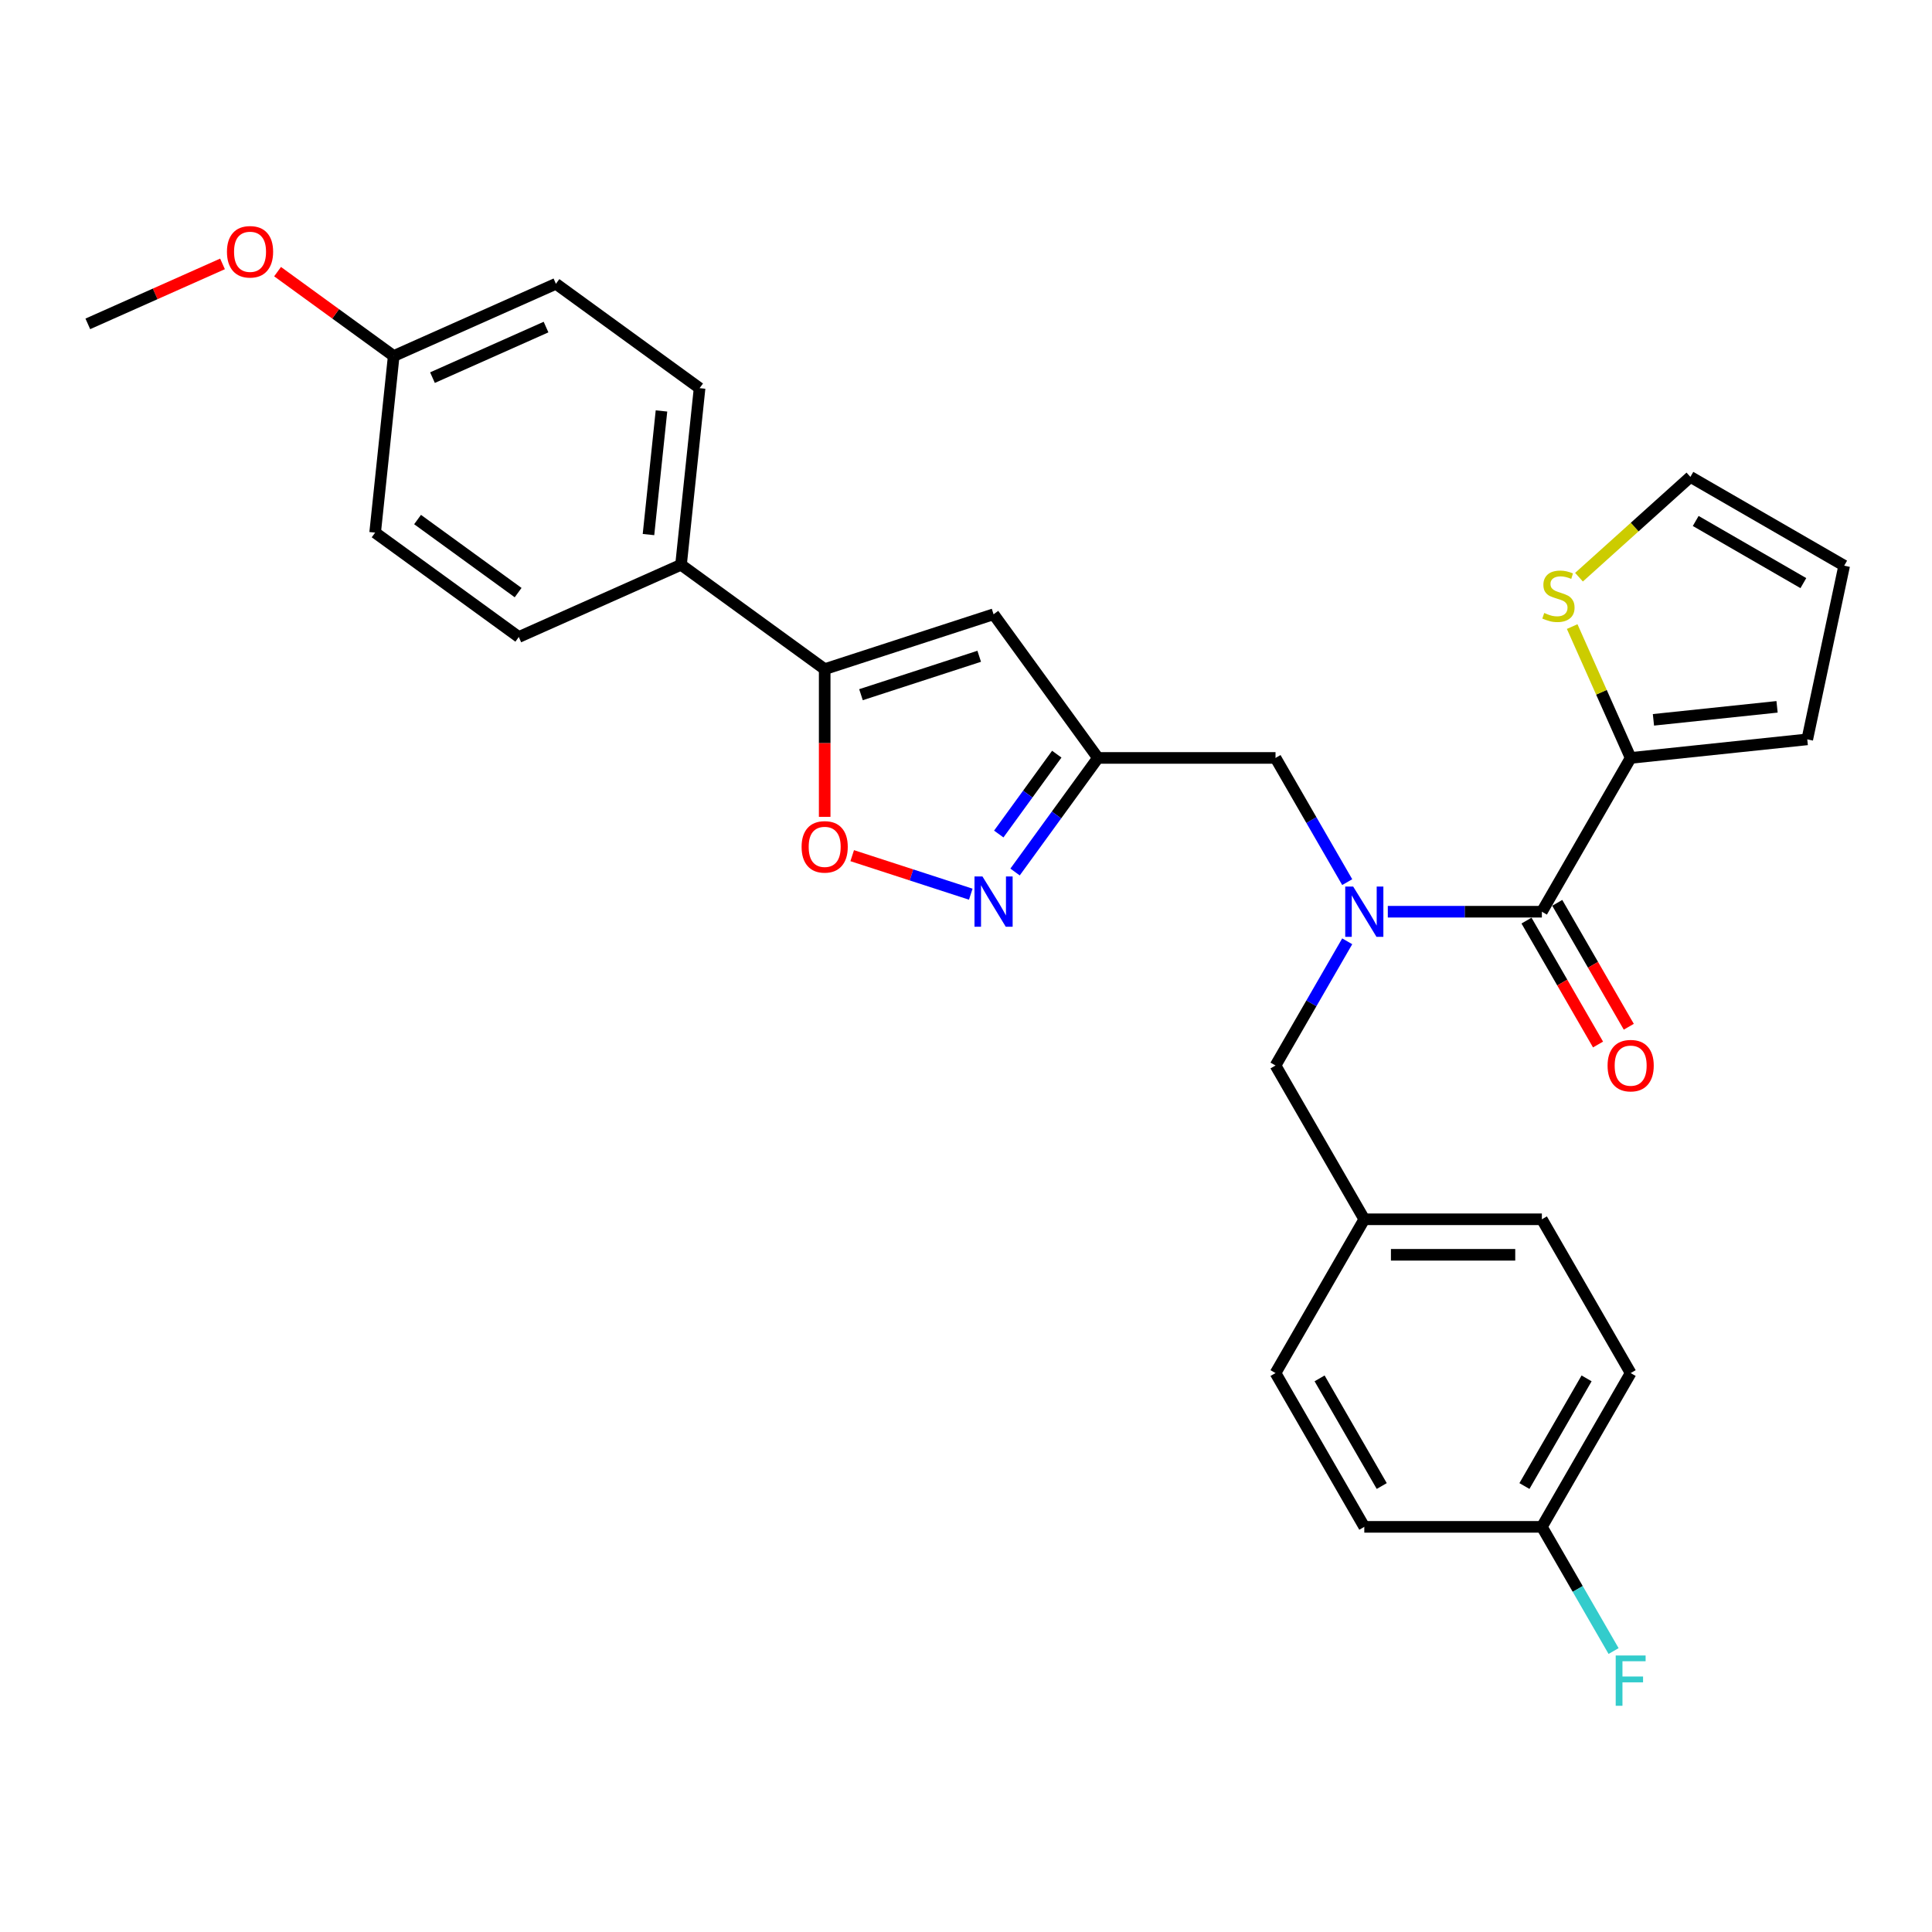 <?xml version='1.0' encoding='iso-8859-1'?>
<svg version='1.1' baseProfile='full'
              xmlns='http://www.w3.org/2000/svg'
                      xmlns:rdkit='http://www.rdkit.org/xml'
                      xmlns:xlink='http://www.w3.org/1999/xlink'
                  xml:space='preserve'
width='1000px' height='1000px' viewBox='0 0 1000 1000'>
<!-- END OF HEADER -->
<rect style='opacity:1.0;fill:#FFFFFF;stroke:none' width='1000' height='1000' x='0' y='0'> </rect>
<path class='bond-0' d='M 844.027,392.305 L 828.892,358.31' style='fill:none;fill-rule:evenodd;stroke:#000000;stroke-width:6px;stroke-linecap:butt;stroke-linejoin:miter;stroke-opacity:1' />
<path class='bond-0' d='M 828.892,358.31 L 813.756,324.314' style='fill:none;fill-rule:evenodd;stroke:#CCCC00;stroke-width:6px;stroke-linecap:butt;stroke-linejoin:miter;stroke-opacity:1' />
<path class='bond-1' d='M 844.027,392.305 L 935.436,382.698' style='fill:none;fill-rule:evenodd;stroke:#000000;stroke-width:6px;stroke-linecap:butt;stroke-linejoin:miter;stroke-opacity:1' />
<path class='bond-1' d='M 855.817,372.583 L 919.803,365.857' style='fill:none;fill-rule:evenodd;stroke:#000000;stroke-width:6px;stroke-linecap:butt;stroke-linejoin:miter;stroke-opacity:1' />
<path class='bond-2' d='M 844.027,392.305 L 798.071,471.904' style='fill:none;fill-rule:evenodd;stroke:#000000;stroke-width:6px;stroke-linecap:butt;stroke-linejoin:miter;stroke-opacity:1' />
<path class='bond-3' d='M 697.319,456.591 L 678.761,424.448' style='fill:none;fill-rule:evenodd;stroke:#0000FF;stroke-width:6px;stroke-linecap:butt;stroke-linejoin:miter;stroke-opacity:1' />
<path class='bond-3' d='M 678.761,424.448 L 660.204,392.305' style='fill:none;fill-rule:evenodd;stroke:#000000;stroke-width:6px;stroke-linecap:butt;stroke-linejoin:miter;stroke-opacity:1' />
<path class='bond-4' d='M 718.329,471.904 L 758.2,471.904' style='fill:none;fill-rule:evenodd;stroke:#0000FF;stroke-width:6px;stroke-linecap:butt;stroke-linejoin:miter;stroke-opacity:1' />
<path class='bond-4' d='M 758.2,471.904 L 798.071,471.904' style='fill:none;fill-rule:evenodd;stroke:#000000;stroke-width:6px;stroke-linecap:butt;stroke-linejoin:miter;stroke-opacity:1' />
<path class='bond-5' d='M 697.319,487.216 L 678.761,519.359' style='fill:none;fill-rule:evenodd;stroke:#0000FF;stroke-width:6px;stroke-linecap:butt;stroke-linejoin:miter;stroke-opacity:1' />
<path class='bond-5' d='M 678.761,519.359 L 660.204,551.502' style='fill:none;fill-rule:evenodd;stroke:#000000;stroke-width:6px;stroke-linecap:butt;stroke-linejoin:miter;stroke-opacity:1' />
<path class='bond-6' d='M 790.112,476.499 L 808.627,508.568' style='fill:none;fill-rule:evenodd;stroke:#000000;stroke-width:6px;stroke-linecap:butt;stroke-linejoin:miter;stroke-opacity:1' />
<path class='bond-6' d='M 808.627,508.568 L 827.142,540.638' style='fill:none;fill-rule:evenodd;stroke:#FF0000;stroke-width:6px;stroke-linecap:butt;stroke-linejoin:miter;stroke-opacity:1' />
<path class='bond-6' d='M 806.031,467.308 L 824.546,499.377' style='fill:none;fill-rule:evenodd;stroke:#000000;stroke-width:6px;stroke-linecap:butt;stroke-linejoin:miter;stroke-opacity:1' />
<path class='bond-6' d='M 824.546,499.377 L 843.062,531.446' style='fill:none;fill-rule:evenodd;stroke:#FF0000;stroke-width:6px;stroke-linecap:butt;stroke-linejoin:miter;stroke-opacity:1' />
<path class='bond-7' d='M 817.287,298.756 L 846.117,272.797' style='fill:none;fill-rule:evenodd;stroke:#CCCC00;stroke-width:6px;stroke-linecap:butt;stroke-linejoin:miter;stroke-opacity:1' />
<path class='bond-7' d='M 846.117,272.797 L 874.947,246.839' style='fill:none;fill-rule:evenodd;stroke:#000000;stroke-width:6px;stroke-linecap:butt;stroke-linejoin:miter;stroke-opacity:1' />
<path class='bond-8' d='M 935.436,382.698 L 954.545,292.795' style='fill:none;fill-rule:evenodd;stroke:#000000;stroke-width:6px;stroke-linecap:butt;stroke-linejoin:miter;stroke-opacity:1' />
<path class='bond-9' d='M 844.027,710.698 L 798.071,790.296' style='fill:none;fill-rule:evenodd;stroke:#000000;stroke-width:6px;stroke-linecap:butt;stroke-linejoin:miter;stroke-opacity:1' />
<path class='bond-9' d='M 821.214,713.446 L 789.045,769.165' style='fill:none;fill-rule:evenodd;stroke:#000000;stroke-width:6px;stroke-linecap:butt;stroke-linejoin:miter;stroke-opacity:1' />
<path class='bond-10' d='M 844.027,710.698 L 798.071,631.1' style='fill:none;fill-rule:evenodd;stroke:#000000;stroke-width:6px;stroke-linecap:butt;stroke-linejoin:miter;stroke-opacity:1' />
<path class='bond-11' d='M 660.204,392.305 L 568.292,392.305' style='fill:none;fill-rule:evenodd;stroke:#000000;stroke-width:6px;stroke-linecap:butt;stroke-linejoin:miter;stroke-opacity:1' />
<path class='bond-12' d='M 798.071,790.296 L 706.16,790.296' style='fill:none;fill-rule:evenodd;stroke:#000000;stroke-width:6px;stroke-linecap:butt;stroke-linejoin:miter;stroke-opacity:1' />
<path class='bond-13' d='M 798.071,790.296 L 816.629,822.439' style='fill:none;fill-rule:evenodd;stroke:#000000;stroke-width:6px;stroke-linecap:butt;stroke-linejoin:miter;stroke-opacity:1' />
<path class='bond-13' d='M 816.629,822.439 L 835.187,854.581' style='fill:none;fill-rule:evenodd;stroke:#33CCCC;stroke-width:6px;stroke-linecap:butt;stroke-linejoin:miter;stroke-opacity:1' />
<path class='bond-14' d='M 426.854,422.802 L 426.854,384.576' style='fill:none;fill-rule:evenodd;stroke:#FF0000;stroke-width:6px;stroke-linecap:butt;stroke-linejoin:miter;stroke-opacity:1' />
<path class='bond-14' d='M 426.854,384.576 L 426.854,346.349' style='fill:none;fill-rule:evenodd;stroke:#000000;stroke-width:6px;stroke-linecap:butt;stroke-linejoin:miter;stroke-opacity:1' />
<path class='bond-15' d='M 441.1,442.89 L 471.786,452.861' style='fill:none;fill-rule:evenodd;stroke:#FF0000;stroke-width:6px;stroke-linecap:butt;stroke-linejoin:miter;stroke-opacity:1' />
<path class='bond-15' d='M 471.786,452.861 L 502.472,462.831' style='fill:none;fill-rule:evenodd;stroke:#0000FF;stroke-width:6px;stroke-linecap:butt;stroke-linejoin:miter;stroke-opacity:1' />
<path class='bond-16' d='M 426.854,346.349 L 514.267,317.947' style='fill:none;fill-rule:evenodd;stroke:#000000;stroke-width:6px;stroke-linecap:butt;stroke-linejoin:miter;stroke-opacity:1' />
<path class='bond-16' d='M 445.646,359.572 L 506.836,339.69' style='fill:none;fill-rule:evenodd;stroke:#000000;stroke-width:6px;stroke-linecap:butt;stroke-linejoin:miter;stroke-opacity:1' />
<path class='bond-17' d='M 426.854,346.349 L 352.495,292.325' style='fill:none;fill-rule:evenodd;stroke:#000000;stroke-width:6px;stroke-linecap:butt;stroke-linejoin:miter;stroke-opacity:1' />
<path class='bond-18' d='M 514.267,317.947 L 568.292,392.305' style='fill:none;fill-rule:evenodd;stroke:#000000;stroke-width:6px;stroke-linecap:butt;stroke-linejoin:miter;stroke-opacity:1' />
<path class='bond-19' d='M 568.292,392.305 L 546.842,421.828' style='fill:none;fill-rule:evenodd;stroke:#000000;stroke-width:6px;stroke-linecap:butt;stroke-linejoin:miter;stroke-opacity:1' />
<path class='bond-19' d='M 546.842,421.828 L 525.392,451.351' style='fill:none;fill-rule:evenodd;stroke:#0000FF;stroke-width:6px;stroke-linecap:butt;stroke-linejoin:miter;stroke-opacity:1' />
<path class='bond-19' d='M 546.985,390.357 L 531.97,411.023' style='fill:none;fill-rule:evenodd;stroke:#000000;stroke-width:6px;stroke-linecap:butt;stroke-linejoin:miter;stroke-opacity:1' />
<path class='bond-19' d='M 531.97,411.023 L 516.956,431.689' style='fill:none;fill-rule:evenodd;stroke:#0000FF;stroke-width:6px;stroke-linecap:butt;stroke-linejoin:miter;stroke-opacity:1' />
<path class='bond-20' d='M 287.744,146.892 L 203.779,184.276' style='fill:none;fill-rule:evenodd;stroke:#000000;stroke-width:6px;stroke-linecap:butt;stroke-linejoin:miter;stroke-opacity:1' />
<path class='bond-20' d='M 282.626,169.293 L 223.85,195.462' style='fill:none;fill-rule:evenodd;stroke:#000000;stroke-width:6px;stroke-linecap:butt;stroke-linejoin:miter;stroke-opacity:1' />
<path class='bond-21' d='M 287.744,146.892 L 362.103,200.917' style='fill:none;fill-rule:evenodd;stroke:#000000;stroke-width:6px;stroke-linecap:butt;stroke-linejoin:miter;stroke-opacity:1' />
<path class='bond-22' d='M 203.779,184.276 L 194.171,275.684' style='fill:none;fill-rule:evenodd;stroke:#000000;stroke-width:6px;stroke-linecap:butt;stroke-linejoin:miter;stroke-opacity:1' />
<path class='bond-23' d='M 203.779,184.276 L 173.723,162.439' style='fill:none;fill-rule:evenodd;stroke:#000000;stroke-width:6px;stroke-linecap:butt;stroke-linejoin:miter;stroke-opacity:1' />
<path class='bond-23' d='M 173.723,162.439 L 143.667,140.602' style='fill:none;fill-rule:evenodd;stroke:#FF0000;stroke-width:6px;stroke-linecap:butt;stroke-linejoin:miter;stroke-opacity:1' />
<path class='bond-24' d='M 194.171,275.684 L 268.53,329.709' style='fill:none;fill-rule:evenodd;stroke:#000000;stroke-width:6px;stroke-linecap:butt;stroke-linejoin:miter;stroke-opacity:1' />
<path class='bond-24' d='M 216.13,268.916 L 268.181,306.734' style='fill:none;fill-rule:evenodd;stroke:#000000;stroke-width:6px;stroke-linecap:butt;stroke-linejoin:miter;stroke-opacity:1' />
<path class='bond-25' d='M 268.53,329.709 L 352.495,292.325' style='fill:none;fill-rule:evenodd;stroke:#000000;stroke-width:6px;stroke-linecap:butt;stroke-linejoin:miter;stroke-opacity:1' />
<path class='bond-26' d='M 352.495,292.325 L 362.103,200.917' style='fill:none;fill-rule:evenodd;stroke:#000000;stroke-width:6px;stroke-linecap:butt;stroke-linejoin:miter;stroke-opacity:1' />
<path class='bond-26' d='M 335.655,276.692 L 342.38,212.706' style='fill:none;fill-rule:evenodd;stroke:#000000;stroke-width:6px;stroke-linecap:butt;stroke-linejoin:miter;stroke-opacity:1' />
<path class='bond-27' d='M 115.174,136.594 L 80.314,152.115' style='fill:none;fill-rule:evenodd;stroke:#FF0000;stroke-width:6px;stroke-linecap:butt;stroke-linejoin:miter;stroke-opacity:1' />
<path class='bond-27' d='M 80.314,152.115 L 45.455,167.635' style='fill:none;fill-rule:evenodd;stroke:#000000;stroke-width:6px;stroke-linecap:butt;stroke-linejoin:miter;stroke-opacity:1' />
<path class='bond-28' d='M 706.16,790.296 L 660.204,710.698' style='fill:none;fill-rule:evenodd;stroke:#000000;stroke-width:6px;stroke-linecap:butt;stroke-linejoin:miter;stroke-opacity:1' />
<path class='bond-28' d='M 715.186,769.165 L 683.017,713.446' style='fill:none;fill-rule:evenodd;stroke:#000000;stroke-width:6px;stroke-linecap:butt;stroke-linejoin:miter;stroke-opacity:1' />
<path class='bond-29' d='M 660.204,710.698 L 706.16,631.1' style='fill:none;fill-rule:evenodd;stroke:#000000;stroke-width:6px;stroke-linecap:butt;stroke-linejoin:miter;stroke-opacity:1' />
<path class='bond-30' d='M 706.16,631.1 L 798.071,631.1' style='fill:none;fill-rule:evenodd;stroke:#000000;stroke-width:6px;stroke-linecap:butt;stroke-linejoin:miter;stroke-opacity:1' />
<path class='bond-30' d='M 719.946,649.482 L 784.285,649.482' style='fill:none;fill-rule:evenodd;stroke:#000000;stroke-width:6px;stroke-linecap:butt;stroke-linejoin:miter;stroke-opacity:1' />
<path class='bond-31' d='M 706.16,631.1 L 660.204,551.502' style='fill:none;fill-rule:evenodd;stroke:#000000;stroke-width:6px;stroke-linecap:butt;stroke-linejoin:miter;stroke-opacity:1' />
<path class='bond-32' d='M 874.947,246.839 L 954.545,292.795' style='fill:none;fill-rule:evenodd;stroke:#000000;stroke-width:6px;stroke-linecap:butt;stroke-linejoin:miter;stroke-opacity:1' />
<path class='bond-32' d='M 877.696,269.652 L 933.415,301.821' style='fill:none;fill-rule:evenodd;stroke:#000000;stroke-width:6px;stroke-linecap:butt;stroke-linejoin:miter;stroke-opacity:1' />
<path  class='atom-1' d='M 700.406 458.889
L 708.935 472.676
Q 709.781 474.036, 711.141 476.499
Q 712.501 478.962, 712.575 479.109
L 712.575 458.889
L 716.031 458.889
L 716.031 484.918
L 712.465 484.918
L 703.31 469.845
Q 702.244 468.08, 701.104 466.058
Q 700.001 464.036, 699.671 463.411
L 699.671 484.918
L 696.288 484.918
L 696.288 458.889
L 700.406 458.889
' fill='#0000FF'/>
<path  class='atom-3' d='M 832.079 551.575
Q 832.079 545.325, 835.167 541.832
Q 838.255 538.34, 844.027 538.34
Q 849.8 538.34, 852.888 541.832
Q 855.976 545.325, 855.976 551.575
Q 855.976 557.899, 852.851 561.502
Q 849.726 565.068, 844.027 565.068
Q 838.292 565.068, 835.167 561.502
Q 832.079 557.935, 832.079 551.575
M 844.027 562.127
Q 847.998 562.127, 850.13 559.48
Q 852.3 556.796, 852.3 551.575
Q 852.3 546.465, 850.13 543.891
Q 847.998 541.281, 844.027 541.281
Q 840.057 541.281, 837.888 543.855
Q 835.755 546.428, 835.755 551.575
Q 835.755 556.833, 837.888 559.48
Q 840.057 562.127, 844.027 562.127
' fill='#FF0000'/>
<path  class='atom-4' d='M 799.291 317.274
Q 799.585 317.384, 800.798 317.899
Q 802.011 318.413, 803.335 318.744
Q 804.695 319.038, 806.018 319.038
Q 808.482 319.038, 809.916 317.862
Q 811.349 316.649, 811.349 314.553
Q 811.349 313.119, 810.614 312.237
Q 809.916 311.354, 808.813 310.876
Q 807.71 310.399, 805.871 309.847
Q 803.555 309.149, 802.158 308.487
Q 800.798 307.825, 799.805 306.428
Q 798.849 305.031, 798.849 302.678
Q 798.849 299.406, 801.055 297.384
Q 803.298 295.362, 807.71 295.362
Q 810.724 295.362, 814.143 296.796
L 813.298 299.626
Q 810.173 298.34, 807.82 298.34
Q 805.283 298.34, 803.886 299.406
Q 802.489 300.435, 802.526 302.237
Q 802.526 303.634, 803.224 304.479
Q 803.96 305.325, 804.989 305.803
Q 806.055 306.281, 807.82 306.832
Q 810.173 307.568, 811.57 308.303
Q 812.967 309.038, 813.96 310.546
Q 814.989 312.016, 814.989 314.553
Q 814.989 318.156, 812.563 320.104
Q 810.173 322.016, 806.166 322.016
Q 803.849 322.016, 802.085 321.501
Q 800.357 321.024, 798.298 320.178
L 799.291 317.274
' fill='#CCCC00'/>
<path  class='atom-9' d='M 414.905 438.335
Q 414.905 432.085, 417.993 428.592
Q 421.082 425.1, 426.854 425.1
Q 432.626 425.1, 435.714 428.592
Q 438.802 432.085, 438.802 438.335
Q 438.802 444.658, 435.677 448.261
Q 432.552 451.828, 426.854 451.828
Q 421.118 451.828, 417.993 448.261
Q 414.905 444.695, 414.905 438.335
M 426.854 448.886
Q 430.824 448.886, 432.957 446.239
Q 435.126 443.556, 435.126 438.335
Q 435.126 433.225, 432.957 430.651
Q 430.824 428.041, 426.854 428.041
Q 422.883 428.041, 420.714 430.614
Q 418.582 433.188, 418.582 438.335
Q 418.582 443.592, 420.714 446.239
Q 422.883 448.886, 426.854 448.886
' fill='#FF0000'/>
<path  class='atom-13' d='M 508.513 453.649
L 517.043 467.436
Q 517.888 468.796, 519.249 471.259
Q 520.609 473.723, 520.683 473.87
L 520.683 453.649
L 524.138 453.649
L 524.138 479.679
L 520.572 479.679
L 511.418 464.605
Q 510.352 462.84, 509.212 460.818
Q 508.109 458.796, 507.778 458.171
L 507.778 479.679
L 504.396 479.679
L 504.396 453.649
L 508.513 453.649
' fill='#0000FF'/>
<path  class='atom-20' d='M 117.472 130.325
Q 117.472 124.075, 120.56 120.582
Q 123.648 117.09, 129.42 117.09
Q 135.192 117.09, 138.281 120.582
Q 141.369 124.075, 141.369 130.325
Q 141.369 136.649, 138.244 140.252
Q 135.119 143.818, 129.42 143.818
Q 123.685 143.818, 120.56 140.252
Q 117.472 136.685, 117.472 130.325
M 129.42 140.877
Q 133.391 140.877, 135.523 138.229
Q 137.692 135.546, 137.692 130.325
Q 137.692 125.215, 135.523 122.641
Q 133.391 120.031, 129.42 120.031
Q 125.45 120.031, 123.281 122.604
Q 121.148 125.178, 121.148 130.325
Q 121.148 135.582, 123.281 138.229
Q 125.45 140.877, 129.42 140.877
' fill='#FF0000'/>
<path  class='atom-27' d='M 836.288 856.879
L 851.766 856.879
L 851.766 859.857
L 839.781 859.857
L 839.781 867.762
L 850.443 867.762
L 850.443 870.776
L 839.781 870.776
L 839.781 882.909
L 836.288 882.909
L 836.288 856.879
' fill='#33CCCC'/>
</svg>
